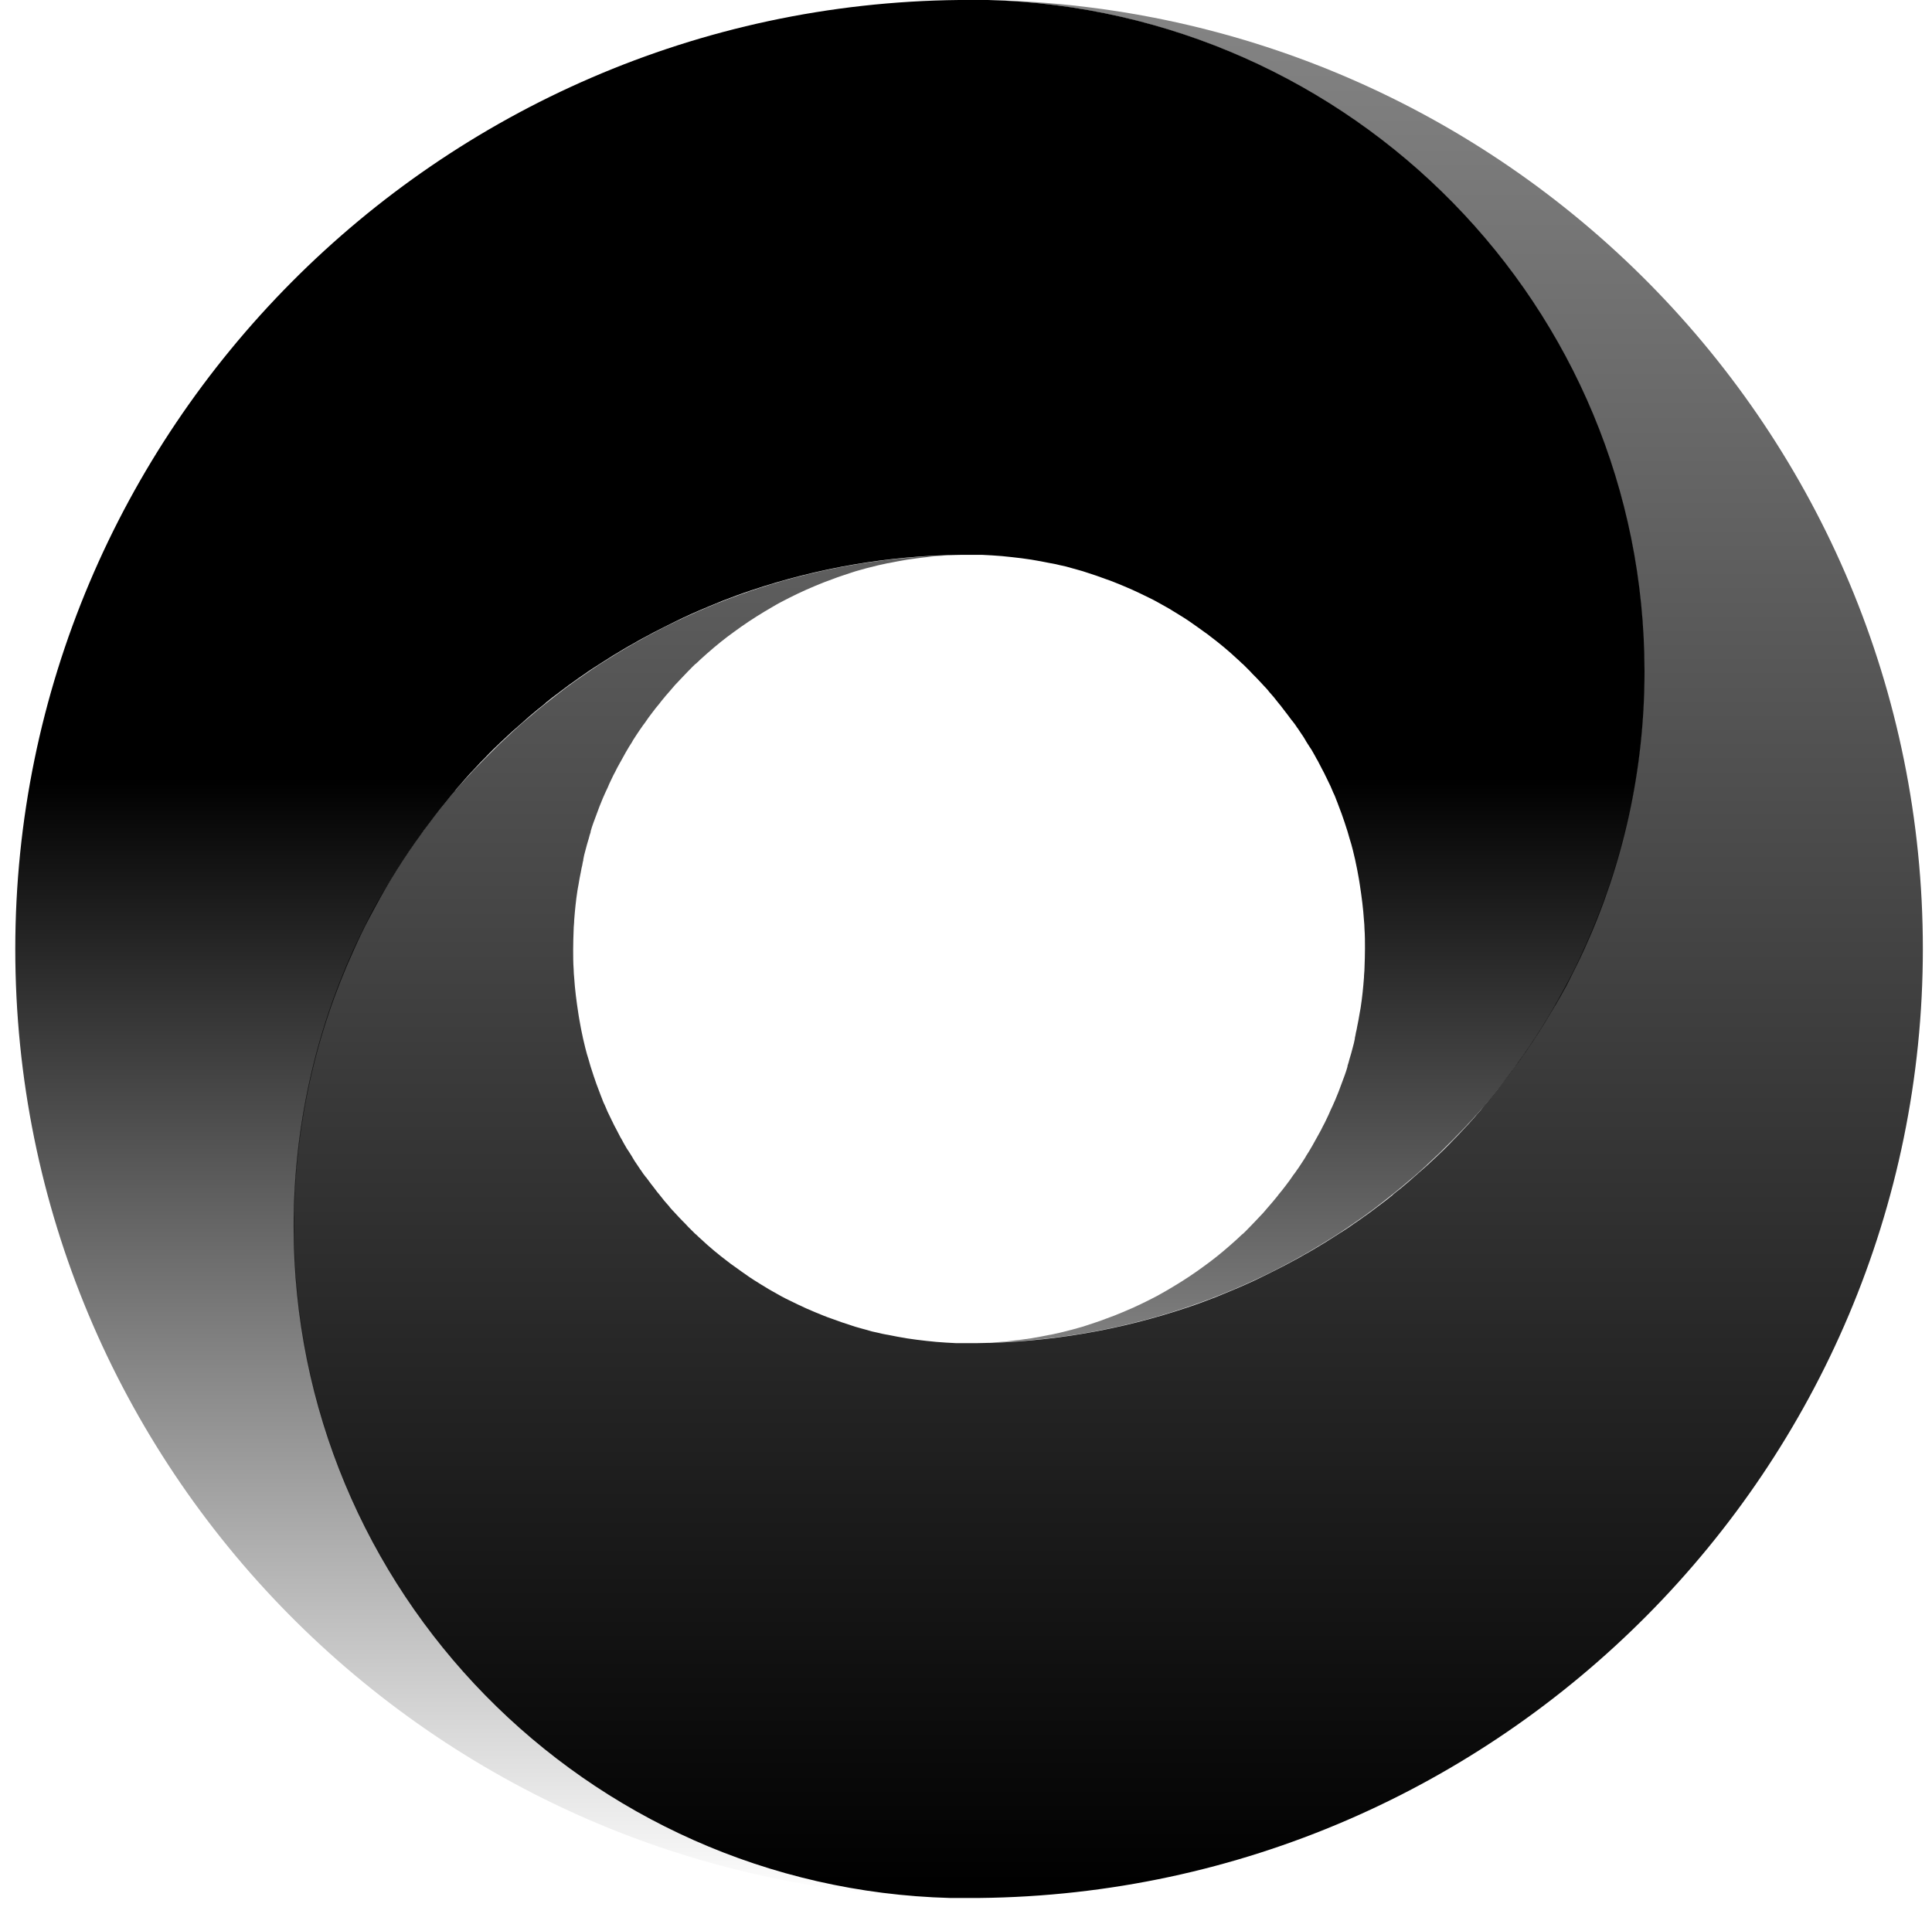 <svg width="79" height="78" viewBox="0 0 79 78" fill="none" xmlns="http://www.w3.org/2000/svg">
<path d="M67.245 27.464C67.245 31.505 66.366 35.35 64.793 38.804C64.597 39.237 64.38 39.67 64.162 40.103C64.09 40.247 64.018 40.392 63.935 40.526C63.862 40.67 63.78 40.804 63.697 40.948C63.656 41.02 63.614 41.103 63.562 41.175C63.521 41.258 63.469 41.33 63.428 41.402C62.787 42.495 62.062 43.526 61.276 44.515C61.183 44.629 61.1 44.732 61.007 44.845C60.997 44.866 60.976 44.876 60.966 44.897C60.873 45.01 60.769 45.134 60.676 45.247C60.583 45.35 60.49 45.464 60.397 45.567C60.376 45.587 60.356 45.608 60.335 45.629C60.242 45.742 60.138 45.855 60.035 45.959C59.942 46.062 59.859 46.154 59.766 46.247C59.735 46.278 59.714 46.299 59.683 46.33C59.6 46.412 59.528 46.495 59.445 46.577C59.383 46.639 59.321 46.701 59.259 46.763C59.166 46.855 59.073 46.948 58.98 47.041C58.887 47.134 58.794 47.227 58.7 47.309C58.7 47.309 58.69 47.319 58.68 47.33C58.576 47.422 58.483 47.515 58.38 47.608C58.359 47.629 58.338 47.649 58.318 47.67C58.204 47.773 58.1 47.866 57.987 47.969C57.873 48.072 57.749 48.175 57.625 48.278C57.387 48.484 57.138 48.691 56.89 48.886C56.642 49.082 56.394 49.278 56.135 49.474C55.99 49.577 55.856 49.68 55.711 49.783C55.287 50.082 54.852 50.381 54.418 50.649C50.29 53.258 45.428 54.814 40.194 54.917C40.452 54.917 40.711 54.897 40.959 54.876C41.094 54.866 41.228 54.855 41.363 54.835C41.632 54.804 41.89 54.773 42.159 54.732C42.418 54.691 42.676 54.639 42.935 54.587C42.956 54.587 42.977 54.587 42.997 54.577C43.111 54.556 43.214 54.526 43.328 54.505C43.494 54.464 43.659 54.422 43.825 54.381C43.907 54.361 44.001 54.33 44.083 54.309C44.208 54.278 44.332 54.237 44.456 54.196C44.58 54.154 44.704 54.113 44.828 54.072C44.952 54.031 45.077 53.989 45.201 53.938C45.325 53.897 45.438 53.845 45.563 53.804C45.801 53.711 46.038 53.608 46.276 53.505C46.514 53.402 46.742 53.288 46.97 53.175C47.083 53.113 47.197 53.062 47.311 53C47.425 52.938 47.538 52.876 47.642 52.814C48.087 52.556 48.521 52.288 48.945 51.989C49.049 51.917 49.142 51.845 49.245 51.773C49.328 51.711 49.401 51.66 49.483 51.598C49.866 51.309 50.239 50.989 50.59 50.67C50.652 50.608 50.725 50.546 50.787 50.484C50.797 50.484 50.807 50.464 50.818 50.464C50.901 50.381 50.983 50.309 51.056 50.227C51.076 50.206 51.087 50.196 51.107 50.175C51.18 50.093 51.263 50.02 51.335 49.938C51.438 49.825 51.552 49.711 51.656 49.598C51.718 49.526 51.78 49.453 51.842 49.381C51.904 49.309 51.976 49.227 52.038 49.154C52.1 49.082 52.163 49 52.225 48.928C52.245 48.897 52.266 48.876 52.287 48.845C52.338 48.783 52.38 48.732 52.431 48.67C52.473 48.608 52.525 48.556 52.566 48.495C52.68 48.35 52.783 48.206 52.887 48.051C52.938 47.989 52.98 47.928 53.021 47.866C53.052 47.825 53.073 47.794 53.094 47.763C53.135 47.701 53.176 47.639 53.218 47.577C53.259 47.515 53.3 47.453 53.331 47.402C53.363 47.361 53.383 47.319 53.404 47.278C53.445 47.216 53.487 47.144 53.528 47.082C53.621 46.928 53.704 46.783 53.787 46.629C53.838 46.536 53.89 46.443 53.942 46.35C53.994 46.258 54.045 46.165 54.087 46.072C54.118 46.02 54.138 45.969 54.169 45.917C54.2 45.855 54.231 45.783 54.263 45.721C54.314 45.618 54.366 45.505 54.407 45.402C54.438 45.34 54.459 45.288 54.49 45.227C54.532 45.144 54.562 45.051 54.604 44.969C54.645 44.855 54.697 44.752 54.738 44.639C54.821 44.422 54.904 44.196 54.987 43.969C55.028 43.855 55.069 43.732 55.1 43.618C55.1 43.618 55.1 43.598 55.1 43.587C55.132 43.505 55.152 43.422 55.173 43.34C55.225 43.165 55.276 43 55.318 42.825C55.349 42.711 55.38 42.598 55.401 42.474C55.401 42.464 55.401 42.453 55.401 42.443C55.421 42.371 55.431 42.309 55.442 42.237C55.462 42.154 55.483 42.072 55.494 41.989C55.535 41.804 55.566 41.618 55.597 41.433C55.607 41.361 55.628 41.288 55.638 41.206C55.7 40.804 55.742 40.392 55.773 39.979C55.773 39.855 55.794 39.732 55.794 39.608C55.804 39.34 55.814 39.062 55.814 38.794C55.814 38.526 55.814 38.247 55.794 37.979C55.794 37.866 55.783 37.752 55.773 37.639C55.742 37.154 55.68 36.68 55.607 36.206C55.597 36.113 55.576 36.031 55.566 35.948C55.545 35.835 55.525 35.721 55.504 35.608C55.494 35.536 55.473 35.464 55.462 35.402C55.442 35.319 55.431 35.237 55.411 35.154C55.38 35.02 55.349 34.897 55.318 34.763C55.276 34.598 55.235 34.443 55.183 34.289C55.152 34.196 55.132 34.093 55.1 34C55.059 33.876 55.018 33.742 54.976 33.618C54.904 33.392 54.821 33.175 54.738 32.959C54.707 32.866 54.666 32.773 54.635 32.691C54.625 32.66 54.614 32.629 54.604 32.608C54.583 32.546 54.552 32.484 54.521 32.423C54.48 32.33 54.449 32.247 54.407 32.155C54.356 32.051 54.304 31.938 54.252 31.835C54.242 31.804 54.221 31.773 54.211 31.753C54.169 31.66 54.128 31.577 54.076 31.485C54.025 31.392 53.983 31.299 53.931 31.206C53.901 31.144 53.87 31.082 53.828 31.02C53.787 30.938 53.745 30.866 53.704 30.794C53.652 30.701 53.6 30.608 53.538 30.526C53.497 30.464 53.456 30.392 53.414 30.33C53.394 30.289 53.363 30.247 53.342 30.206C53.3 30.144 53.27 30.082 53.228 30.031C53.176 29.959 53.135 29.887 53.083 29.814C53.083 29.804 53.063 29.783 53.052 29.773C52.99 29.67 52.918 29.577 52.845 29.485C52.845 29.485 52.835 29.464 52.825 29.464C52.752 29.371 52.69 29.278 52.618 29.186C52.607 29.165 52.587 29.155 52.576 29.134C52.525 29.062 52.463 28.99 52.411 28.918C52.38 28.876 52.359 28.845 52.328 28.814C52.276 28.742 52.214 28.68 52.163 28.608C52.142 28.577 52.111 28.546 52.09 28.515C52.018 28.433 51.956 28.361 51.883 28.278C51.883 28.268 51.863 28.258 51.863 28.247C51.79 28.165 51.728 28.093 51.656 28.021C51.552 27.907 51.438 27.784 51.335 27.68C51.252 27.598 51.18 27.526 51.107 27.443C51.087 27.423 51.076 27.412 51.056 27.392C50.973 27.309 50.901 27.237 50.818 27.155C50.818 27.155 50.797 27.134 50.787 27.134C50.725 27.072 50.663 27.01 50.59 26.948C50.239 26.619 49.866 26.309 49.483 26.021C49.401 25.959 49.328 25.897 49.245 25.845C49.142 25.773 49.049 25.701 48.945 25.629C48.718 25.464 48.49 25.309 48.252 25.165C48.159 25.103 48.066 25.052 47.983 25C47.87 24.928 47.766 24.866 47.652 24.804C47.538 24.742 47.435 24.68 47.321 24.619C47.208 24.557 47.094 24.495 46.98 24.443C46.752 24.33 46.514 24.216 46.287 24.113C46.049 24.01 45.811 23.907 45.573 23.814C45.449 23.763 45.335 23.722 45.211 23.68C45.087 23.639 44.963 23.588 44.839 23.546C44.714 23.505 44.59 23.464 44.466 23.423C44.342 23.381 44.218 23.34 44.094 23.309C44.011 23.289 43.918 23.258 43.835 23.237C43.67 23.186 43.504 23.144 43.339 23.113C43.225 23.082 43.121 23.062 43.008 23.041C42.987 23.041 42.966 23.031 42.946 23.031C42.687 22.979 42.428 22.928 42.17 22.887C41.911 22.845 41.642 22.814 41.373 22.784C41.239 22.773 41.104 22.753 40.97 22.742C40.701 22.722 40.432 22.701 40.163 22.691C40.07 22.691 39.977 22.691 39.894 22.691C39.801 22.691 39.708 22.691 39.625 22.691C39.542 22.691 39.439 22.691 39.346 22.691C39.335 22.691 39.315 22.691 39.304 22.691C36.304 22.722 33.418 23.237 30.718 24.144C30.315 24.278 29.922 24.423 29.528 24.577C29.322 24.66 29.125 24.742 28.928 24.825C28.484 25.01 28.039 25.206 27.604 25.423C27.459 25.495 27.315 25.567 27.17 25.639C26.88 25.784 26.601 25.928 26.322 26.082C26.177 26.155 26.042 26.237 25.898 26.32C25.753 26.402 25.618 26.474 25.484 26.557C25.204 26.722 24.935 26.887 24.666 27.062C24.532 27.144 24.398 27.237 24.263 27.32C24.128 27.402 24.004 27.495 23.87 27.588C23.735 27.68 23.611 27.763 23.487 27.856C23.353 27.948 23.229 28.041 23.104 28.134C22.98 28.227 22.856 28.32 22.722 28.423C22.608 28.505 22.494 28.598 22.38 28.691C22.349 28.711 22.318 28.732 22.297 28.763C22.194 28.845 22.091 28.938 21.977 29.021C21.863 29.113 21.76 29.206 21.646 29.299C21.501 29.433 21.346 29.557 21.201 29.691C21.118 29.763 21.025 29.845 20.942 29.918C20.787 30.062 20.632 30.206 20.477 30.351C20.384 30.443 20.291 30.526 20.198 30.619C20.063 30.753 19.929 30.887 19.794 31.031C19.711 31.113 19.629 31.196 19.556 31.278C19.318 31.526 19.08 31.783 18.853 32.051C18.76 32.155 18.666 32.258 18.584 32.371C18.491 32.484 18.387 32.598 18.294 32.722C18.284 32.742 18.263 32.752 18.253 32.773C18.16 32.886 18.077 32.99 17.984 33.103C17.808 33.33 17.632 33.557 17.456 33.794C17.373 33.897 17.301 34 17.229 34.103C16.535 35.051 15.905 36.051 15.346 37.093C15.274 37.237 15.191 37.371 15.118 37.515C14.891 37.938 14.684 38.371 14.487 38.814C12.905 42.268 12.025 46.113 12.025 50.154C12.025 65.072 23.973 77.216 38.87 77.618C17.673 77.216 0.625 60 0.625 38.814C0.625 17.629 17.87 0.217 39.221 0C39.356 0 39.501 0 39.635 0C39.77 0 39.914 0 40.049 0C40.163 0 40.287 0 40.401 0C55.297 0.402 67.245 12.546 67.245 27.464Z" fill="url(#paint0_linear_24_1331)"/>
<path d="M12.006 50.156C12.006 46.115 12.885 42.27 14.457 38.816C14.654 38.383 14.871 37.95 15.089 37.517C15.161 37.373 15.233 37.228 15.316 37.094C15.389 36.95 15.471 36.816 15.554 36.672C15.595 36.6 15.637 36.517 15.689 36.445C15.73 36.362 15.782 36.29 15.823 36.218C16.464 35.125 17.189 34.094 17.975 33.105C18.068 32.991 18.151 32.888 18.244 32.775C18.254 32.754 18.275 32.744 18.285 32.723C18.378 32.61 18.482 32.486 18.575 32.373C18.668 32.27 18.761 32.156 18.854 32.053C18.875 32.033 18.895 32.012 18.916 31.991C19.009 31.878 19.113 31.765 19.216 31.662C19.309 31.558 19.392 31.466 19.485 31.373C19.516 31.342 19.537 31.321 19.568 31.29C19.651 31.208 19.723 31.125 19.806 31.043C19.868 30.981 19.93 30.919 19.992 30.857C20.085 30.765 20.178 30.672 20.271 30.579C20.364 30.486 20.457 30.393 20.551 30.311C20.551 30.311 20.561 30.301 20.571 30.29C20.675 30.198 20.768 30.105 20.871 30.012C20.892 29.991 20.913 29.971 20.933 29.95C21.047 29.847 21.151 29.754 21.264 29.651C21.378 29.548 21.502 29.445 21.626 29.342C21.864 29.136 22.113 28.93 22.361 28.734C22.609 28.538 22.857 28.342 23.116 28.146C23.261 28.043 23.395 27.94 23.54 27.837C23.964 27.538 24.399 27.239 24.833 26.971C28.961 24.363 33.823 22.806 39.057 22.703C38.799 22.703 38.54 22.723 38.292 22.744C38.157 22.754 38.023 22.765 37.888 22.785C37.619 22.816 37.361 22.847 37.092 22.888C36.833 22.93 36.575 22.981 36.316 23.033C36.295 23.033 36.275 23.033 36.254 23.043C36.14 23.064 36.036 23.095 35.923 23.115C35.757 23.156 35.592 23.198 35.426 23.239C35.343 23.259 35.25 23.291 35.168 23.311C35.043 23.342 34.919 23.383 34.795 23.424C34.671 23.466 34.547 23.507 34.423 23.548C34.299 23.589 34.175 23.631 34.05 23.682C33.926 23.723 33.812 23.775 33.688 23.816C33.45 23.909 33.212 24.012 32.974 24.115C32.737 24.218 32.509 24.332 32.281 24.445C32.168 24.507 32.054 24.558 31.94 24.62C31.826 24.682 31.712 24.744 31.609 24.806C31.164 25.064 30.73 25.332 30.306 25.631C30.202 25.703 30.109 25.775 30.006 25.847C29.923 25.909 29.85 25.96 29.768 26.022C29.385 26.311 29.012 26.631 28.661 26.95C28.599 27.012 28.526 27.074 28.464 27.136C28.454 27.136 28.444 27.156 28.433 27.156C28.35 27.239 28.268 27.311 28.195 27.393C28.175 27.414 28.164 27.424 28.143 27.445C28.071 27.527 27.988 27.6 27.916 27.682C27.812 27.796 27.699 27.909 27.595 28.022C27.533 28.095 27.471 28.167 27.409 28.239C27.347 28.311 27.275 28.393 27.212 28.466C27.151 28.538 27.088 28.62 27.026 28.692C27.006 28.723 26.985 28.744 26.964 28.775C26.913 28.837 26.871 28.888 26.819 28.95C26.778 29.012 26.726 29.064 26.685 29.125C26.571 29.27 26.468 29.414 26.364 29.569C26.312 29.631 26.271 29.692 26.23 29.754C26.199 29.796 26.178 29.826 26.157 29.857C26.116 29.919 26.075 29.981 26.033 30.043C25.992 30.105 25.951 30.167 25.919 30.218C25.888 30.259 25.868 30.301 25.847 30.342C25.806 30.404 25.764 30.476 25.723 30.538C25.63 30.692 25.547 30.837 25.464 30.991C25.413 31.084 25.361 31.177 25.309 31.27C25.257 31.363 25.206 31.455 25.164 31.548C25.133 31.6 25.113 31.651 25.081 31.703C25.05 31.765 25.02 31.837 24.988 31.899C24.937 32.002 24.885 32.115 24.844 32.218C24.813 32.28 24.792 32.332 24.761 32.394C24.72 32.476 24.688 32.569 24.647 32.651C24.606 32.765 24.554 32.868 24.513 32.981C24.43 33.198 24.347 33.424 24.264 33.651C24.223 33.765 24.181 33.888 24.151 34.002C24.151 34.002 24.151 34.022 24.151 34.033C24.119 34.115 24.099 34.198 24.078 34.28C24.026 34.455 23.975 34.62 23.933 34.795C23.902 34.909 23.871 35.022 23.851 35.146C23.851 35.156 23.851 35.167 23.851 35.177C23.83 35.249 23.82 35.311 23.809 35.383C23.788 35.466 23.768 35.548 23.757 35.631C23.716 35.816 23.685 36.002 23.654 36.187C23.644 36.259 23.623 36.332 23.613 36.414C23.55 36.816 23.509 37.228 23.478 37.641C23.478 37.765 23.457 37.888 23.457 38.012C23.447 38.28 23.437 38.558 23.437 38.826C23.437 39.094 23.437 39.373 23.457 39.641C23.457 39.754 23.468 39.868 23.478 39.981C23.509 40.466 23.571 40.94 23.644 41.414C23.654 41.507 23.675 41.589 23.685 41.672C23.706 41.785 23.726 41.899 23.747 42.012C23.757 42.084 23.778 42.156 23.788 42.218C23.809 42.301 23.82 42.383 23.84 42.466C23.871 42.6 23.902 42.723 23.933 42.857C23.975 43.022 24.016 43.177 24.068 43.331C24.099 43.424 24.119 43.527 24.151 43.62C24.192 43.744 24.233 43.878 24.275 44.002C24.347 44.228 24.43 44.445 24.513 44.661C24.544 44.754 24.585 44.847 24.616 44.929C24.626 44.96 24.637 44.991 24.647 45.012C24.668 45.074 24.699 45.136 24.73 45.197C24.771 45.29 24.802 45.373 24.844 45.465C24.895 45.569 24.947 45.682 24.999 45.785C25.009 45.816 25.03 45.847 25.04 45.868C25.081 45.96 25.123 46.043 25.175 46.136C25.226 46.228 25.268 46.321 25.32 46.414C25.351 46.476 25.381 46.538 25.423 46.6C25.464 46.682 25.506 46.754 25.547 46.826C25.599 46.919 25.651 47.012 25.713 47.094C25.754 47.156 25.795 47.228 25.837 47.29C25.857 47.331 25.888 47.373 25.909 47.414C25.951 47.476 25.982 47.538 26.023 47.589C26.075 47.661 26.116 47.734 26.168 47.806C26.168 47.816 26.188 47.837 26.199 47.847C26.261 47.95 26.333 48.043 26.406 48.136C26.406 48.136 26.416 48.156 26.426 48.156C26.499 48.249 26.561 48.342 26.633 48.435C26.644 48.455 26.664 48.465 26.675 48.486C26.726 48.558 26.788 48.63 26.84 48.703C26.871 48.744 26.892 48.775 26.923 48.806C26.975 48.878 27.037 48.94 27.088 49.012C27.109 49.043 27.14 49.074 27.161 49.105C27.233 49.187 27.295 49.259 27.368 49.342C27.368 49.352 27.388 49.362 27.388 49.373C27.461 49.455 27.523 49.527 27.595 49.599C27.699 49.713 27.812 49.837 27.916 49.94C27.999 50.022 28.071 50.094 28.143 50.177C28.164 50.197 28.175 50.208 28.195 50.228C28.278 50.311 28.35 50.383 28.433 50.465C28.433 50.465 28.454 50.486 28.464 50.486C28.526 50.548 28.588 50.61 28.661 50.672C29.012 51.002 29.385 51.311 29.768 51.599C29.85 51.661 29.923 51.723 30.006 51.775C30.109 51.847 30.202 51.919 30.306 51.991C30.533 52.156 30.761 52.311 30.999 52.455C31.092 52.517 31.185 52.569 31.268 52.62C31.381 52.692 31.485 52.754 31.599 52.816C31.712 52.878 31.816 52.94 31.93 53.002C32.044 53.063 32.157 53.125 32.271 53.177C32.499 53.29 32.737 53.404 32.964 53.507C33.202 53.61 33.44 53.713 33.678 53.806C33.802 53.857 33.916 53.898 34.04 53.94C34.164 53.981 34.288 54.032 34.412 54.074C34.537 54.115 34.661 54.156 34.785 54.197C34.909 54.239 35.033 54.28 35.157 54.311C35.24 54.331 35.333 54.362 35.416 54.383C35.581 54.435 35.747 54.476 35.912 54.507C36.026 54.538 36.13 54.558 36.243 54.579C36.264 54.579 36.285 54.589 36.306 54.589C36.564 54.641 36.823 54.692 37.081 54.733C37.34 54.775 37.609 54.806 37.878 54.837C38.012 54.847 38.147 54.868 38.281 54.878C38.55 54.898 38.819 54.919 39.088 54.929C39.181 54.929 39.274 54.929 39.357 54.929C39.45 54.929 39.543 54.929 39.626 54.929C39.709 54.929 39.812 54.929 39.905 54.929C39.916 54.929 39.937 54.929 39.947 54.929C42.947 54.898 45.833 54.383 48.533 53.476C48.936 53.342 49.329 53.197 49.722 53.043C49.929 52.96 50.126 52.878 50.322 52.795C50.767 52.61 51.212 52.414 51.647 52.197C51.791 52.125 51.936 52.053 52.081 51.981C52.371 51.837 52.65 51.692 52.929 51.538C53.074 51.465 53.209 51.383 53.353 51.301C53.498 51.218 53.633 51.146 53.767 51.063C54.047 50.898 54.316 50.734 54.584 50.558C54.719 50.476 54.853 50.383 54.988 50.301C55.123 50.218 55.247 50.125 55.381 50.032C55.516 49.94 55.64 49.857 55.764 49.764C55.898 49.672 56.022 49.579 56.147 49.486C56.271 49.393 56.395 49.301 56.529 49.197C56.643 49.115 56.757 49.022 56.871 48.929C56.902 48.909 56.933 48.888 56.953 48.857C57.057 48.775 57.16 48.682 57.274 48.6C57.388 48.507 57.491 48.414 57.605 48.321C57.75 48.187 57.905 48.063 58.05 47.929C58.133 47.857 58.226 47.775 58.309 47.703C58.464 47.558 58.619 47.414 58.774 47.27C58.867 47.177 58.96 47.094 59.053 47.002C59.188 46.868 59.322 46.734 59.457 46.589C59.54 46.507 59.622 46.424 59.695 46.342C59.933 46.094 60.171 45.837 60.398 45.569C60.491 45.466 60.584 45.362 60.667 45.249C60.76 45.136 60.864 45.022 60.957 44.898C60.967 44.878 60.988 44.868 60.998 44.847C61.091 44.734 61.174 44.63 61.267 44.517C61.443 44.29 61.619 44.063 61.795 43.826C61.877 43.723 61.95 43.62 62.022 43.517C62.715 42.569 63.346 41.569 63.905 40.527C63.977 40.383 64.06 40.249 64.133 40.105C64.36 39.682 64.567 39.249 64.764 38.806C66.346 35.352 67.226 31.507 67.226 27.466C67.226 12.548 55.278 0.404 40.381 0.002C61.578 0.404 78.626 17.62 78.626 38.806C78.626 59.991 61.381 77.403 40.03 77.62C39.895 77.62 39.75 77.62 39.616 77.62C39.481 77.62 39.337 77.62 39.202 77.62C39.088 77.62 38.964 77.62 38.85 77.62C23.954 77.218 12.006 65.074 12.006 50.156Z" fill="url(#paint1_linear_24_1331)"/>
<defs>
<linearGradient id="paint0_linear_24_1331" x1="33.935" y1="0" x2="33.935" y2="77.618" gradientUnits="userSpaceOnUse">
<stop offset="0.03"/>
<stop offset="0.41"/>
<stop offset="1" stop-opacity="0"/>
</linearGradient>
<linearGradient id="paint1_linear_24_1331" x1="45.316" y1="0.002" x2="45.316" y2="77.62" gradientUnits="userSpaceOnUse">
<stop stop-opacity="0.48"/>
<stop offset="0.22" stop-opacity="0.59"/>
<stop offset="1"/>
</linearGradient>
</defs>
</svg>
